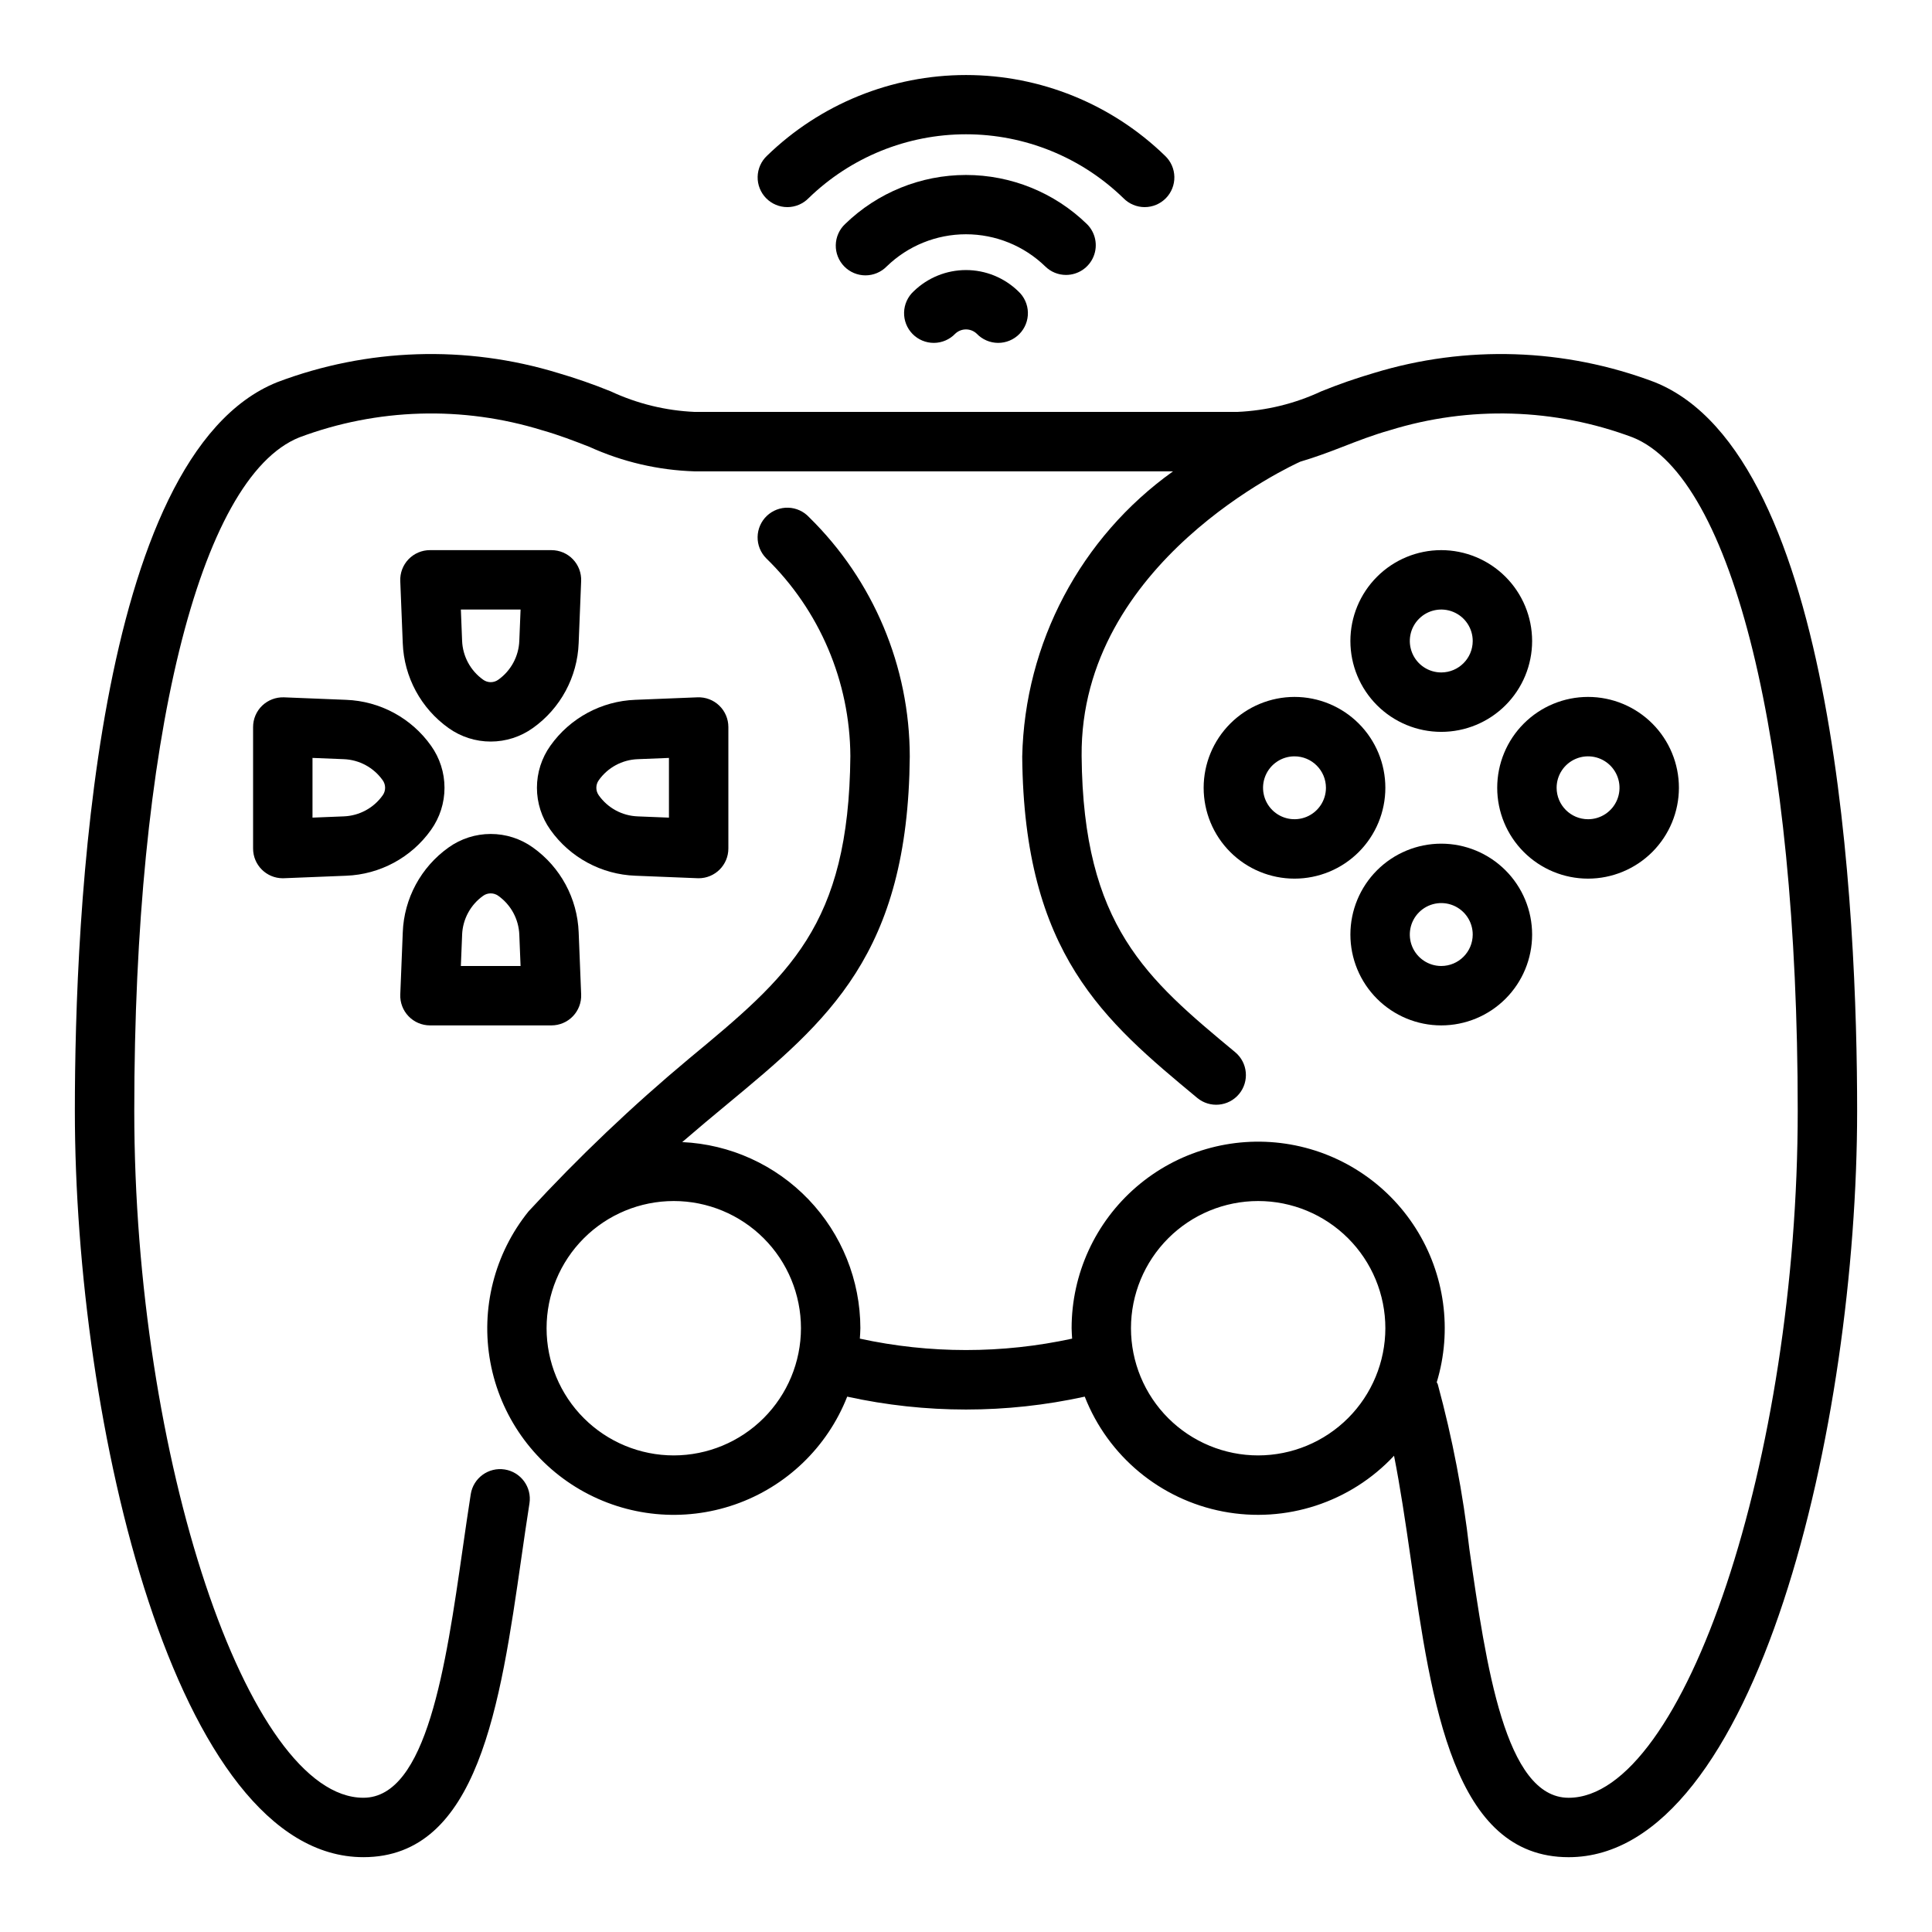 <?xml version="1.0" encoding="UTF-8"?>
<!-- Uploaded to: SVG Repo, www.svgrepo.com, Generator: SVG Repo Mixer Tools -->
<svg fill="#000000" width="800px" height="800px" version="1.1" viewBox="144 144 512 512" xmlns="http://www.w3.org/2000/svg">
 <g>
  <path d="m582.54 245.29c-23.867-9.043-50.059-9.898-74.461-2.434-4.723 1.383-9.375 3.004-13.934 4.856-6.988 3.266-14.551 5.117-22.258 5.449h-143.78c-7.707-0.332-15.27-2.184-22.258-5.449-4.559-1.852-9.207-3.473-13.934-4.856-24.402-7.465-50.594-6.609-74.461 2.434-48.387 19.398-53.617 141.5-53.617 193.09 0 82.918 26.57 197.79 76.461 197.79 30.465 0 36.27-40.336 41.875-79.352 0.699-4.859 1.398-9.695 2.137-14.391 0.676-4.297-2.262-8.324-6.559-9-4.297-0.672-8.328 2.262-9 6.559-0.746 4.766-1.453 9.664-2.16 14.598-4.438 30.863-9.469 65.84-26.293 65.84-30.645 0-60.715-90.164-60.715-182.04 0-97.77 17.168-167.82 43.734-178.47 20.645-7.746 43.277-8.414 64.344-1.895 4.449 1.254 8.535 2.84 12.477 4.379v-0.004c8.797 4.008 18.305 6.227 27.969 6.519h126.76c-24.5 17.488-39.316 45.508-39.969 75.598 0.461 52.316 21.738 69.988 46.379 90.445 3.344 2.777 8.309 2.312 11.086-1.031 2.777-3.348 2.312-8.309-1.031-11.086-23.395-19.422-40.297-33.457-40.691-78.465-0.449-51.473 56.258-77.27 57.957-78.027 3.93-1.16 7.644-2.547 11.258-3.953 3.945-1.539 8.031-3.125 12.477-4.379 21.066-6.516 43.699-5.848 64.348 1.895 26.57 10.652 43.734 80.707 43.734 178.48 0 91.875-30.07 182.04-60.715 182.04-16.828 0-21.855-34.984-26.293-65.859-1.688-14.781-4.496-29.418-8.395-43.777-0.059-0.18-0.195-0.301-0.262-0.473 4.168-13.762 2.137-28.656-5.562-40.797-7.699-12.145-20.301-20.336-34.523-22.438-14.223-2.106-28.66 2.086-39.543 11.48-10.883 9.395-17.137 23.062-17.133 37.441 0 0.926 0.09 1.832 0.137 2.746-18.535 4.031-37.723 4.031-56.258 0 0.051-0.914 0.137-1.82 0.137-2.746h0.004c-0.02-12.715-4.938-24.938-13.727-34.125-8.793-9.188-20.785-14.637-33.488-15.215 4.086-3.531 8.062-6.848 11.867-9.996 26.805-22.227 47.977-39.777 48.438-92.152-0.02-23.871-9.629-46.734-26.676-63.449-1.43-1.547-3.422-2.457-5.531-2.523-2.106-0.066-4.152 0.719-5.68 2.172-1.523 1.457-2.402 3.461-2.438 5.57-0.035 2.109 0.777 4.141 2.258 5.644 14.168 13.785 22.211 32.68 22.324 52.445-0.398 45.059-16.336 58.273-42.746 80.164-15.043 12.551-29.25 26.07-42.527 40.473-9.051 11.215-12.75 25.824-10.133 39.996 2.617 14.172 11.289 26.496 23.746 33.742 12.461 7.246 27.461 8.691 41.07 3.957 13.613-4.734 24.48-15.176 29.754-28.586 20.738 4.555 42.215 4.555 62.949 0 6.18 15.773 20.023 27.27 36.66 30.449 16.641 3.18 33.746-2.402 45.309-14.785 1.637 8.289 3.004 17.43 4.383 27.016 5.613 39.027 11.414 79.371 41.879 79.371 49.891 0 76.461-114.87 76.461-197.79 0-51.59-5.231-173.69-53.621-193.09zm-259.98 284.41c-8.941 0-17.516-3.551-23.836-9.871-6.324-6.32-9.875-14.895-9.875-23.836 0-8.938 3.551-17.512 9.871-23.832 6.32-6.324 14.895-9.875 23.836-9.875s17.512 3.555 23.836 9.875c6.32 6.32 9.871 14.895 9.871 23.836-0.012 8.934-3.566 17.5-9.887 23.82-6.316 6.316-14.883 9.871-23.816 9.883zm154.87 0c-8.938 0-17.512-3.551-23.836-9.871-6.32-6.32-9.871-14.895-9.875-23.836 0-8.938 3.551-17.512 9.875-23.832 6.32-6.324 14.895-9.875 23.836-9.875 8.938 0 17.512 3.555 23.832 9.875s9.871 14.895 9.871 23.836c-0.012 8.934-3.566 17.5-9.883 23.82-6.316 6.316-14.883 9.871-23.82 9.883z"/>
  <path d="m289.86 341.62c-2.32 3.254-3.57 7.152-3.566 11.152 0 4 1.25 7.898 3.574 11.152 5.203 7.328 13.523 11.82 22.508 12.152l16.461 0.66 0.316 0.008h-0.004c4.348 0 7.871-3.523 7.875-7.871v-32.211c0-2.141-0.875-4.191-2.418-5.676-1.547-1.484-3.629-2.273-5.769-2.188l-16.461 0.66c-8.988 0.332-17.309 4.828-22.516 12.16zm12.816 9.152c2.387-3.371 6.207-5.434 10.332-5.582l8.27-0.332v15.824l-8.273-0.332h0.004c-4.125-0.148-7.941-2.211-10.324-5.578-0.863-1.195-0.863-2.805-0.008-4z"/>
  <path d="m219.26 328.8c-2.137-0.074-4.215 0.715-5.766 2.188-1.547 1.484-2.422 3.535-2.422 5.676v32.211c0 4.348 3.523 7.871 7.871 7.871l0.316-0.008 16.461-0.66h-0.004c8.988-0.332 17.309-4.824 22.516-12.156 2.32-3.258 3.57-7.156 3.566-11.156 0-3.996-1.25-7.894-3.574-11.148-5.203-7.332-13.523-11.824-22.508-12.156zm26.152 21.965c0.859 1.191 0.863 2.801 0.008 4-2.387 3.367-6.207 5.43-10.332 5.582l-8.273 0.332v-15.824l8.273 0.332c4.121 0.152 7.941 2.215 10.324 5.582z"/>
  <path d="m257.94 415.74h32.211c2.141-0.004 4.188-0.875 5.672-2.422 1.484-1.543 2.273-3.625 2.191-5.766l-0.66-16.461v0.004c-0.336-8.988-4.824-17.309-12.156-22.516-3.254-2.324-7.156-3.574-11.16-3.57-4 0-7.898 1.25-11.156 3.578-7.324 5.207-11.816 13.523-12.145 22.504l-0.66 16.461c-0.086 2.141 0.707 4.223 2.191 5.766 1.48 1.543 3.531 2.418 5.672 2.422zm8.527-24.016h-0.004c0.156-4.121 2.215-7.938 5.574-10.328 1.199-0.855 2.809-0.855 4.004 0 3.367 2.387 5.43 6.203 5.582 10.328l0.332 8.273h-15.824z"/>
  <path d="m290.15 289.79h-32.211c-2.144 0-4.191 0.875-5.676 2.418-1.484 1.547-2.273 3.629-2.188 5.769l0.66 16.461c0.332 8.984 4.824 17.305 12.152 22.512 3.258 2.324 7.16 3.574 11.16 3.57 4 0 7.902-1.25 11.156-3.578 7.328-5.203 11.816-13.523 12.148-22.504l0.66-16.461v0.004c0.086-2.141-0.703-4.227-2.188-5.769-1.484-1.547-3.535-2.418-5.676-2.418zm-8.527 24.016c-0.152 4.121-2.211 7.938-5.574 10.328-1.195 0.863-2.809 0.863-4.004 0-3.363-2.387-5.426-6.203-5.582-10.328l-0.328-8.27h15.824z"/>
  <path d="m588.93 352.77c0-6.387-2.535-12.508-7.051-17.023-4.516-4.516-10.641-7.055-17.023-7.055-6.387 0-12.512 2.539-17.027 7.055-4.516 4.516-7.051 10.637-7.051 17.023s2.535 12.512 7.051 17.027 10.641 7.051 17.027 7.051c6.383-0.008 12.5-2.547 17.016-7.059 4.512-4.516 7.051-10.637 7.059-17.02zm-32.41 0c0-3.371 2.031-6.41 5.144-7.699 3.113-1.289 6.699-0.574 9.082 1.809 2.383 2.383 3.098 5.965 1.805 9.082-1.289 3.113-4.328 5.144-7.695 5.144-4.602-0.008-8.328-3.734-8.336-8.336z"/>
  <path d="m462.98 352.77c0 6.387 2.535 12.512 7.051 17.027s10.641 7.051 17.023 7.051c6.387 0 12.512-2.535 17.027-7.051s7.051-10.641 7.051-17.027-2.535-12.508-7.051-17.023c-4.516-4.516-10.641-7.055-17.027-7.055-6.383 0.008-12.504 2.547-17.016 7.062-4.516 4.512-7.055 10.633-7.059 17.016zm32.41 0c0 3.371-2.031 6.41-5.144 7.699-3.113 1.289-6.699 0.578-9.082-1.805-2.383-2.383-3.098-5.969-1.809-9.082 1.293-3.113 4.328-5.144 7.699-5.144 4.602 0.004 8.328 3.734 8.336 8.332z"/>
  <path d="m525.95 367.58c-6.383 0-12.512 2.539-17.027 7.055s-7.051 10.637-7.055 17.023c0 6.387 2.539 12.512 7.055 17.027 4.516 4.519 10.637 7.055 17.023 7.055 6.387 0 12.512-2.535 17.027-7.051 4.519-4.516 7.055-10.641 7.055-17.027-0.004-6.383-2.543-12.504-7.059-17.02-4.512-4.512-10.633-7.055-17.02-7.062zm0 32.418c-3.371 0-6.41-2.031-7.703-5.144-1.289-3.117-0.574-6.703 1.809-9.086 2.383-2.387 5.969-3.098 9.086-1.809 3.113 1.293 5.144 4.332 5.144 7.703-0.008 4.602-3.734 8.328-8.336 8.336z"/>
  <path d="m525.95 289.79c-6.387 0-12.512 2.535-17.027 7.055-4.516 4.516-7.055 10.641-7.055 17.023 0 6.387 2.539 12.512 7.055 17.031 4.516 4.516 10.641 7.051 17.027 7.051s12.512-2.539 17.027-7.055c4.516-4.516 7.051-10.641 7.051-17.027-0.008-6.383-2.547-12.504-7.059-17.016-4.516-4.516-10.633-7.055-17.02-7.062zm0 32.414c-3.371 0.004-6.41-2.027-7.699-5.141-1.293-3.117-0.582-6.703 1.805-9.086 2.383-2.387 5.969-3.098 9.082-1.809 3.117 1.289 5.148 4.328 5.148 7.699-0.004 4.602-3.734 8.332-8.336 8.336z"/>
  <path d="m358.28 196.52c11.172-10.859 26.141-16.934 41.723-16.934 15.578 0 30.547 6.074 41.719 16.934 1.48 1.512 3.508 2.367 5.625 2.367 2.113 0 4.141-0.852 5.621-2.359 1.484-1.512 2.293-3.555 2.25-5.672-0.043-2.113-0.934-4.125-2.473-5.574-14.129-13.723-33.047-21.398-52.742-21.398s-38.617 7.676-52.742 21.398c-1.543 1.449-2.434 3.461-2.477 5.574-0.043 2.117 0.77 4.16 2.25 5.672 1.48 1.508 3.508 2.359 5.625 2.359 2.113 0 4.141-0.855 5.621-2.367z"/>
  <path d="m426.52 216.86c3.199-0.004 6.078-1.938 7.285-4.898 1.211-2.957 0.508-6.356-1.773-8.594-8.578-8.336-20.07-13-32.035-13-11.961 0-23.453 4.664-32.031 13-1.543 1.449-2.434 3.461-2.477 5.574-0.043 2.117 0.77 4.16 2.25 5.668 1.48 1.512 3.508 2.363 5.625 2.363 2.113-0.004 4.141-0.855 5.621-2.367 5.625-5.465 13.164-8.523 21.008-8.523 7.848 0 15.383 3.059 21.012 8.523 1.469 1.449 3.453 2.258 5.516 2.254z"/>
  <path d="m386.13 221.2c-1.566 1.441-2.484 3.461-2.539 5.59-0.055 2.133 0.754 4.195 2.25 5.719 1.492 1.52 3.539 2.371 5.672 2.359 2.133-0.016 4.168-0.895 5.641-2.438 1.598-1.508 4.09-1.508 5.688 0 1.473 1.543 3.508 2.422 5.641 2.438 2.133 0.012 4.18-0.84 5.672-2.359 1.492-1.523 2.305-3.586 2.25-5.719-0.055-2.129-0.973-4.148-2.543-5.59-3.711-3.609-8.688-5.633-13.863-5.633-5.18 0-10.152 2.023-13.867 5.633z"/>
 </g>
</svg>